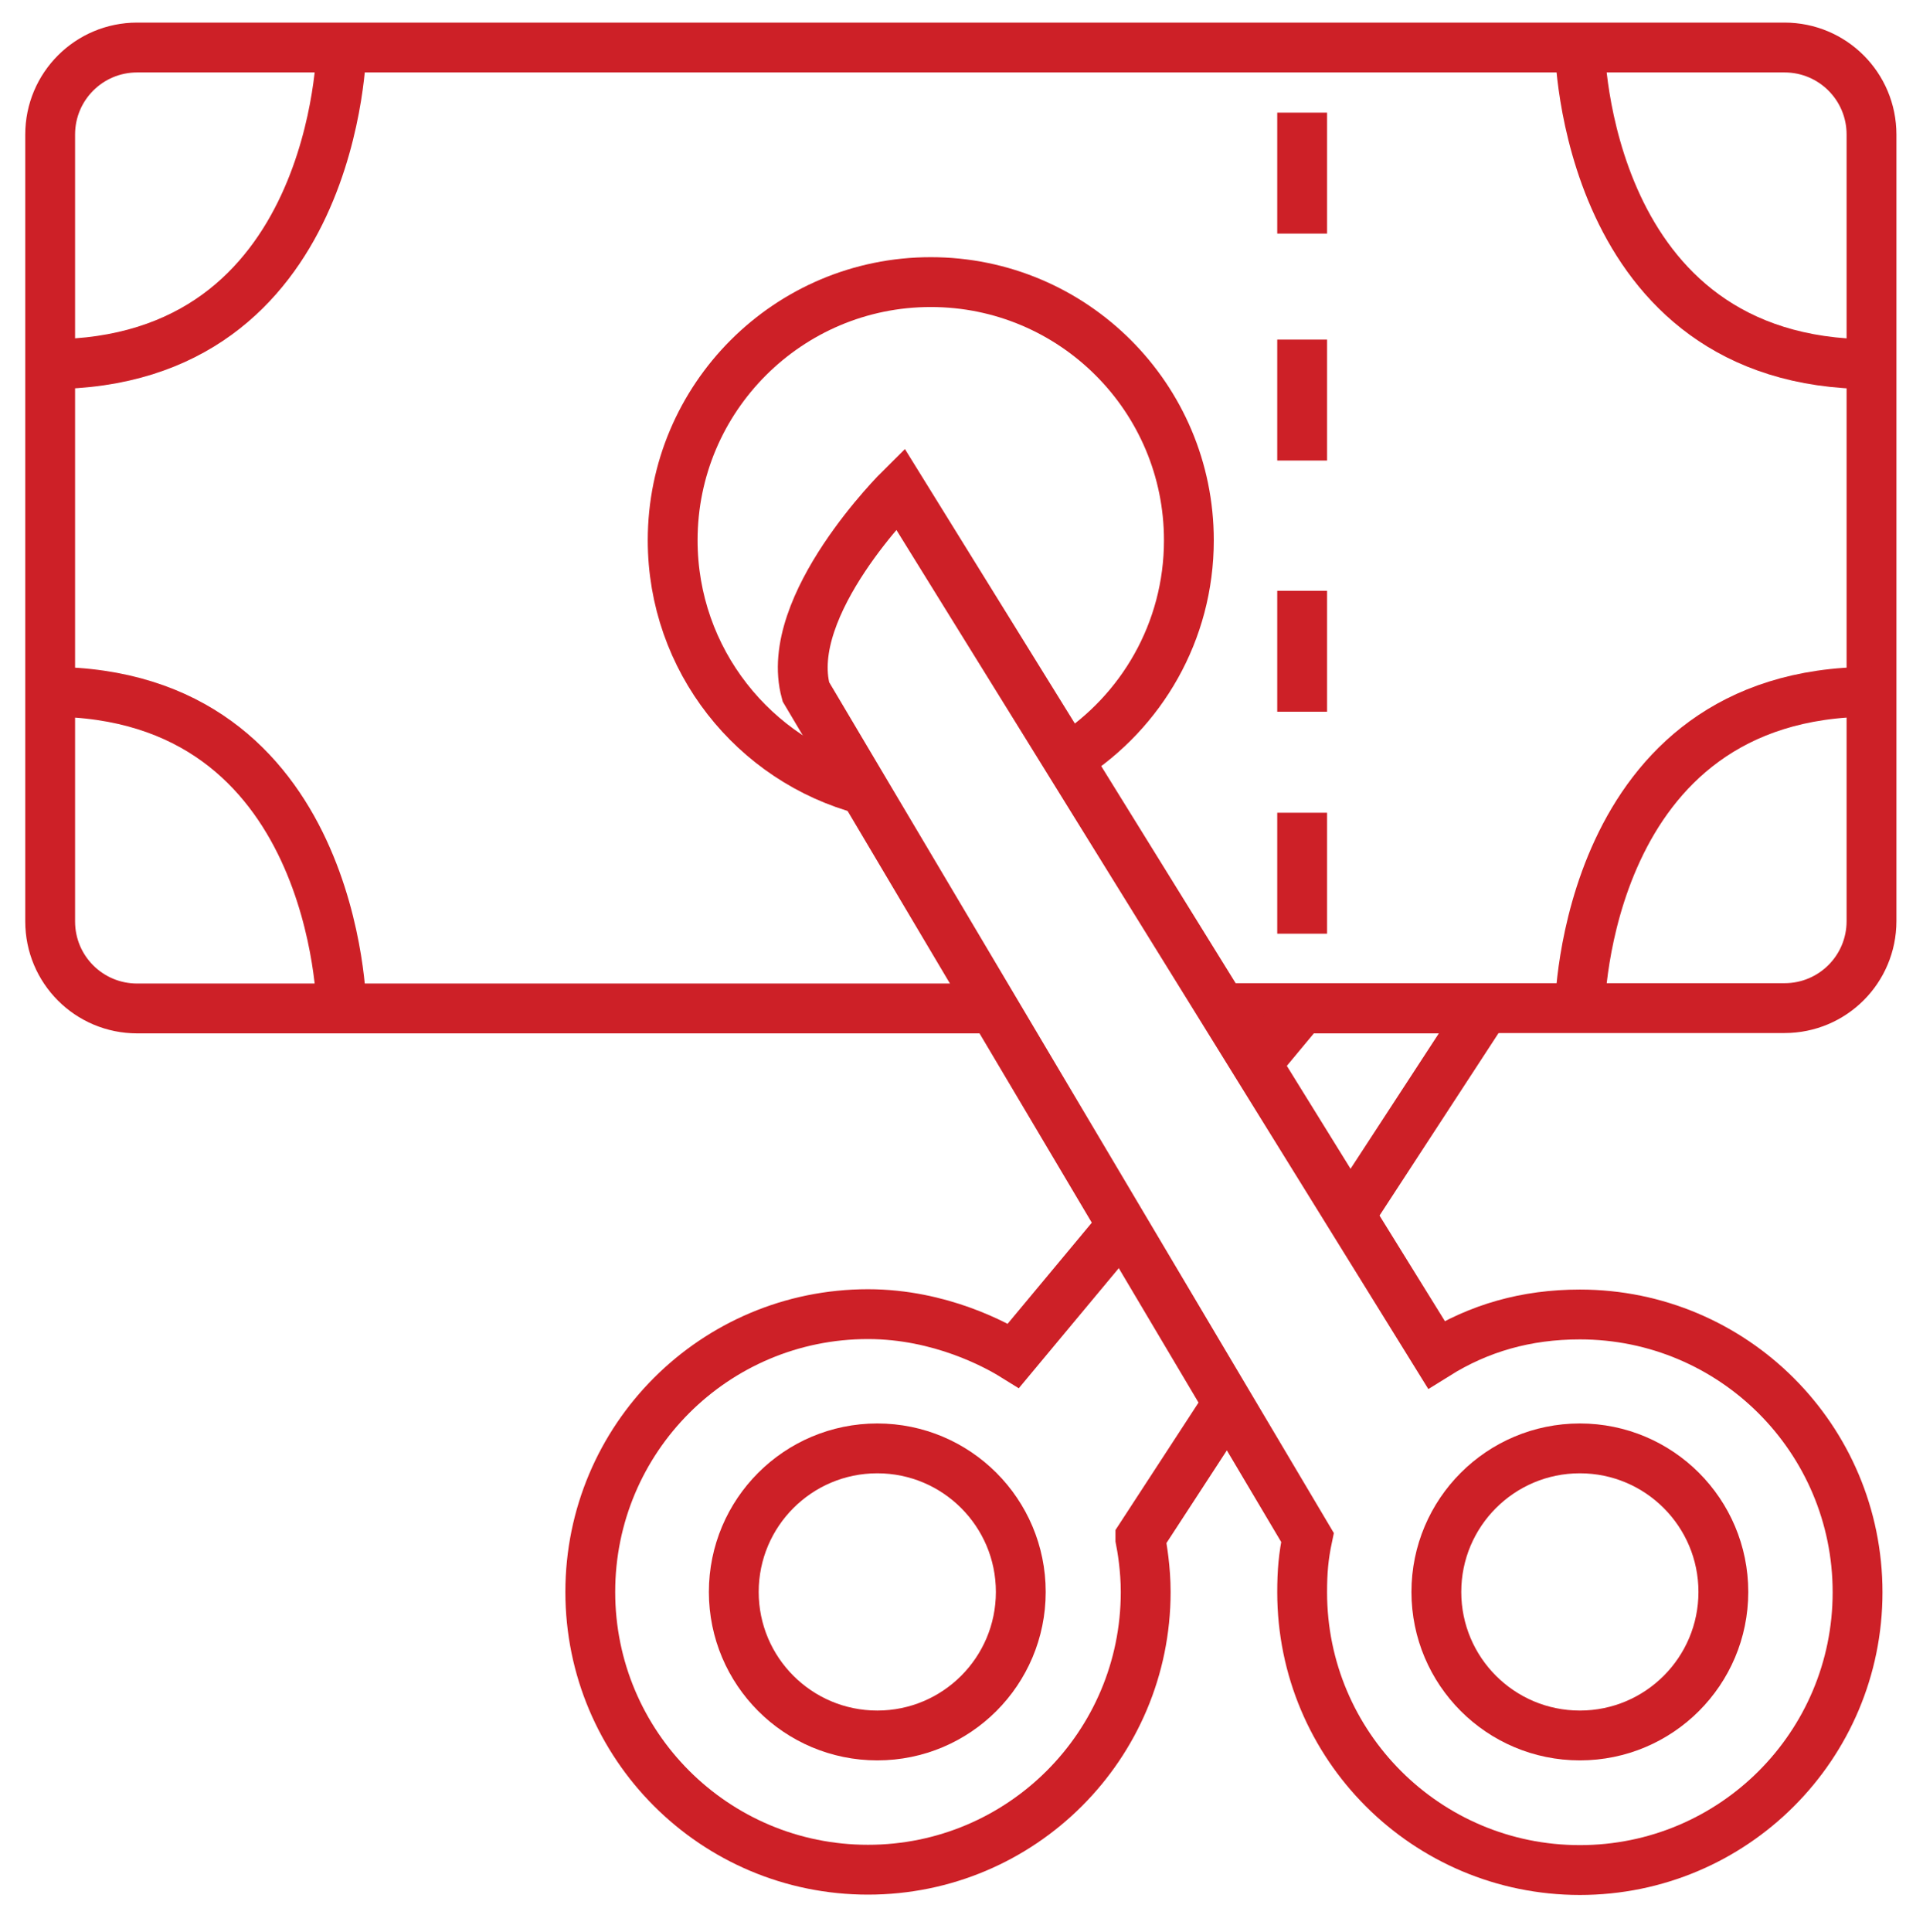 <?xml version="1.0" encoding="UTF-8"?> <!-- Generator: Adobe Illustrator 25.2.1, SVG Export Plug-In . SVG Version: 6.00 Build 0) --> <svg xmlns="http://www.w3.org/2000/svg" xmlns:xlink="http://www.w3.org/1999/xlink" version="1.1" x="0px" y="0px" viewBox="0 0 57.89 58.15" style="enable-background:new 0 0 57.89 58.15;" xml:space="preserve"> <style type="text/css"> .st0{fill:none;stroke:#CD2027;stroke-width:1.5;stroke-miterlimit:10;} </style> <g id="Layer_1"> </g> <g id="Layer_2"> <path class="st0" d="M29.92,30.35H4.13c-1.45,0-2.62-1.17-2.62-2.62V4.05c0-1.45,1.17-2.62,2.62-2.62h49.59 c1.45,0,2.62,1.17,2.62,2.62v23.67c0,1.45-1.17,2.62-2.62,2.62H37.01"></path> <path class="st0" d="M10.28,1.43c0,0-0.11,9.53-8.78,9.53"></path> <path class="st0" d="M47.56,1.43c0,0,0.11,9.53,8.78,9.53"></path> <path class="st0" d="M47.56,30.35c0,0,0.11-9.53,8.78-9.53"></path> <path class="st0" d="M10.28,30.35c0,0-0.11-9.53-8.78-9.53"></path> <path class="st0" d="M26.02,23.77c-3.32-0.88-5.77-3.91-5.77-7.51c0-4.29,3.48-7.77,7.77-7.77s7.77,3.48,7.77,7.77 c0,2.75-1.43,5.16-3.58,6.54"></path> <path class="st0" d="M28.01,24.03"></path> <path class="st0" d="M25.94,23.75"></path> <line class="st0" x1="39.2" y1="28.1" x2="39.2" y2="24.46"></line> <line class="st0" x1="39.2" y1="21.42" x2="39.2" y2="17.78"></line> <line class="st0" x1="39.2" y1="13.86" x2="39.2" y2="10.22"></line> <line class="st0" x1="39.2" y1="7.03" x2="39.2" y2="3.39"></line> <circle class="st0" cx="26.41" cy="47.91" r="4.32"></circle> <polyline class="st0" points="40.74,36.42 44.7,30.35 39.2,30.35 37.82,32.01 "></polyline> <path class="st0" d="M33.7,36.97l-3.19,3.83c-0.5-0.31-2.2-1.25-4.38-1.25c-4.62,0-8.36,3.74-8.36,8.36c0,4.62,3.74,8.36,8.36,8.36 c4.62,0,8.36-3.74,8.36-8.36c0-0.7-0.11-1.34-0.16-1.59l0-0.05l2.64-4.05"></path> <g> <path class="st0" d="M39.36,46.27l-15.1-25.45c-0.71-2.6,2.84-6.11,2.84-6.11l16.14,26.06c1.28-0.8,2.7-1.21,4.32-1.21 c4.62,0,8.36,3.74,8.36,8.36c0,4.62-3.74,8.36-8.36,8.36c-4.62,0-8.36-3.74-8.36-8.36C39.2,47.3,39.24,46.84,39.36,46.27z"></path> </g> <circle class="st0" cx="47.56" cy="47.91" r="4.32"></circle> </g> </svg> 